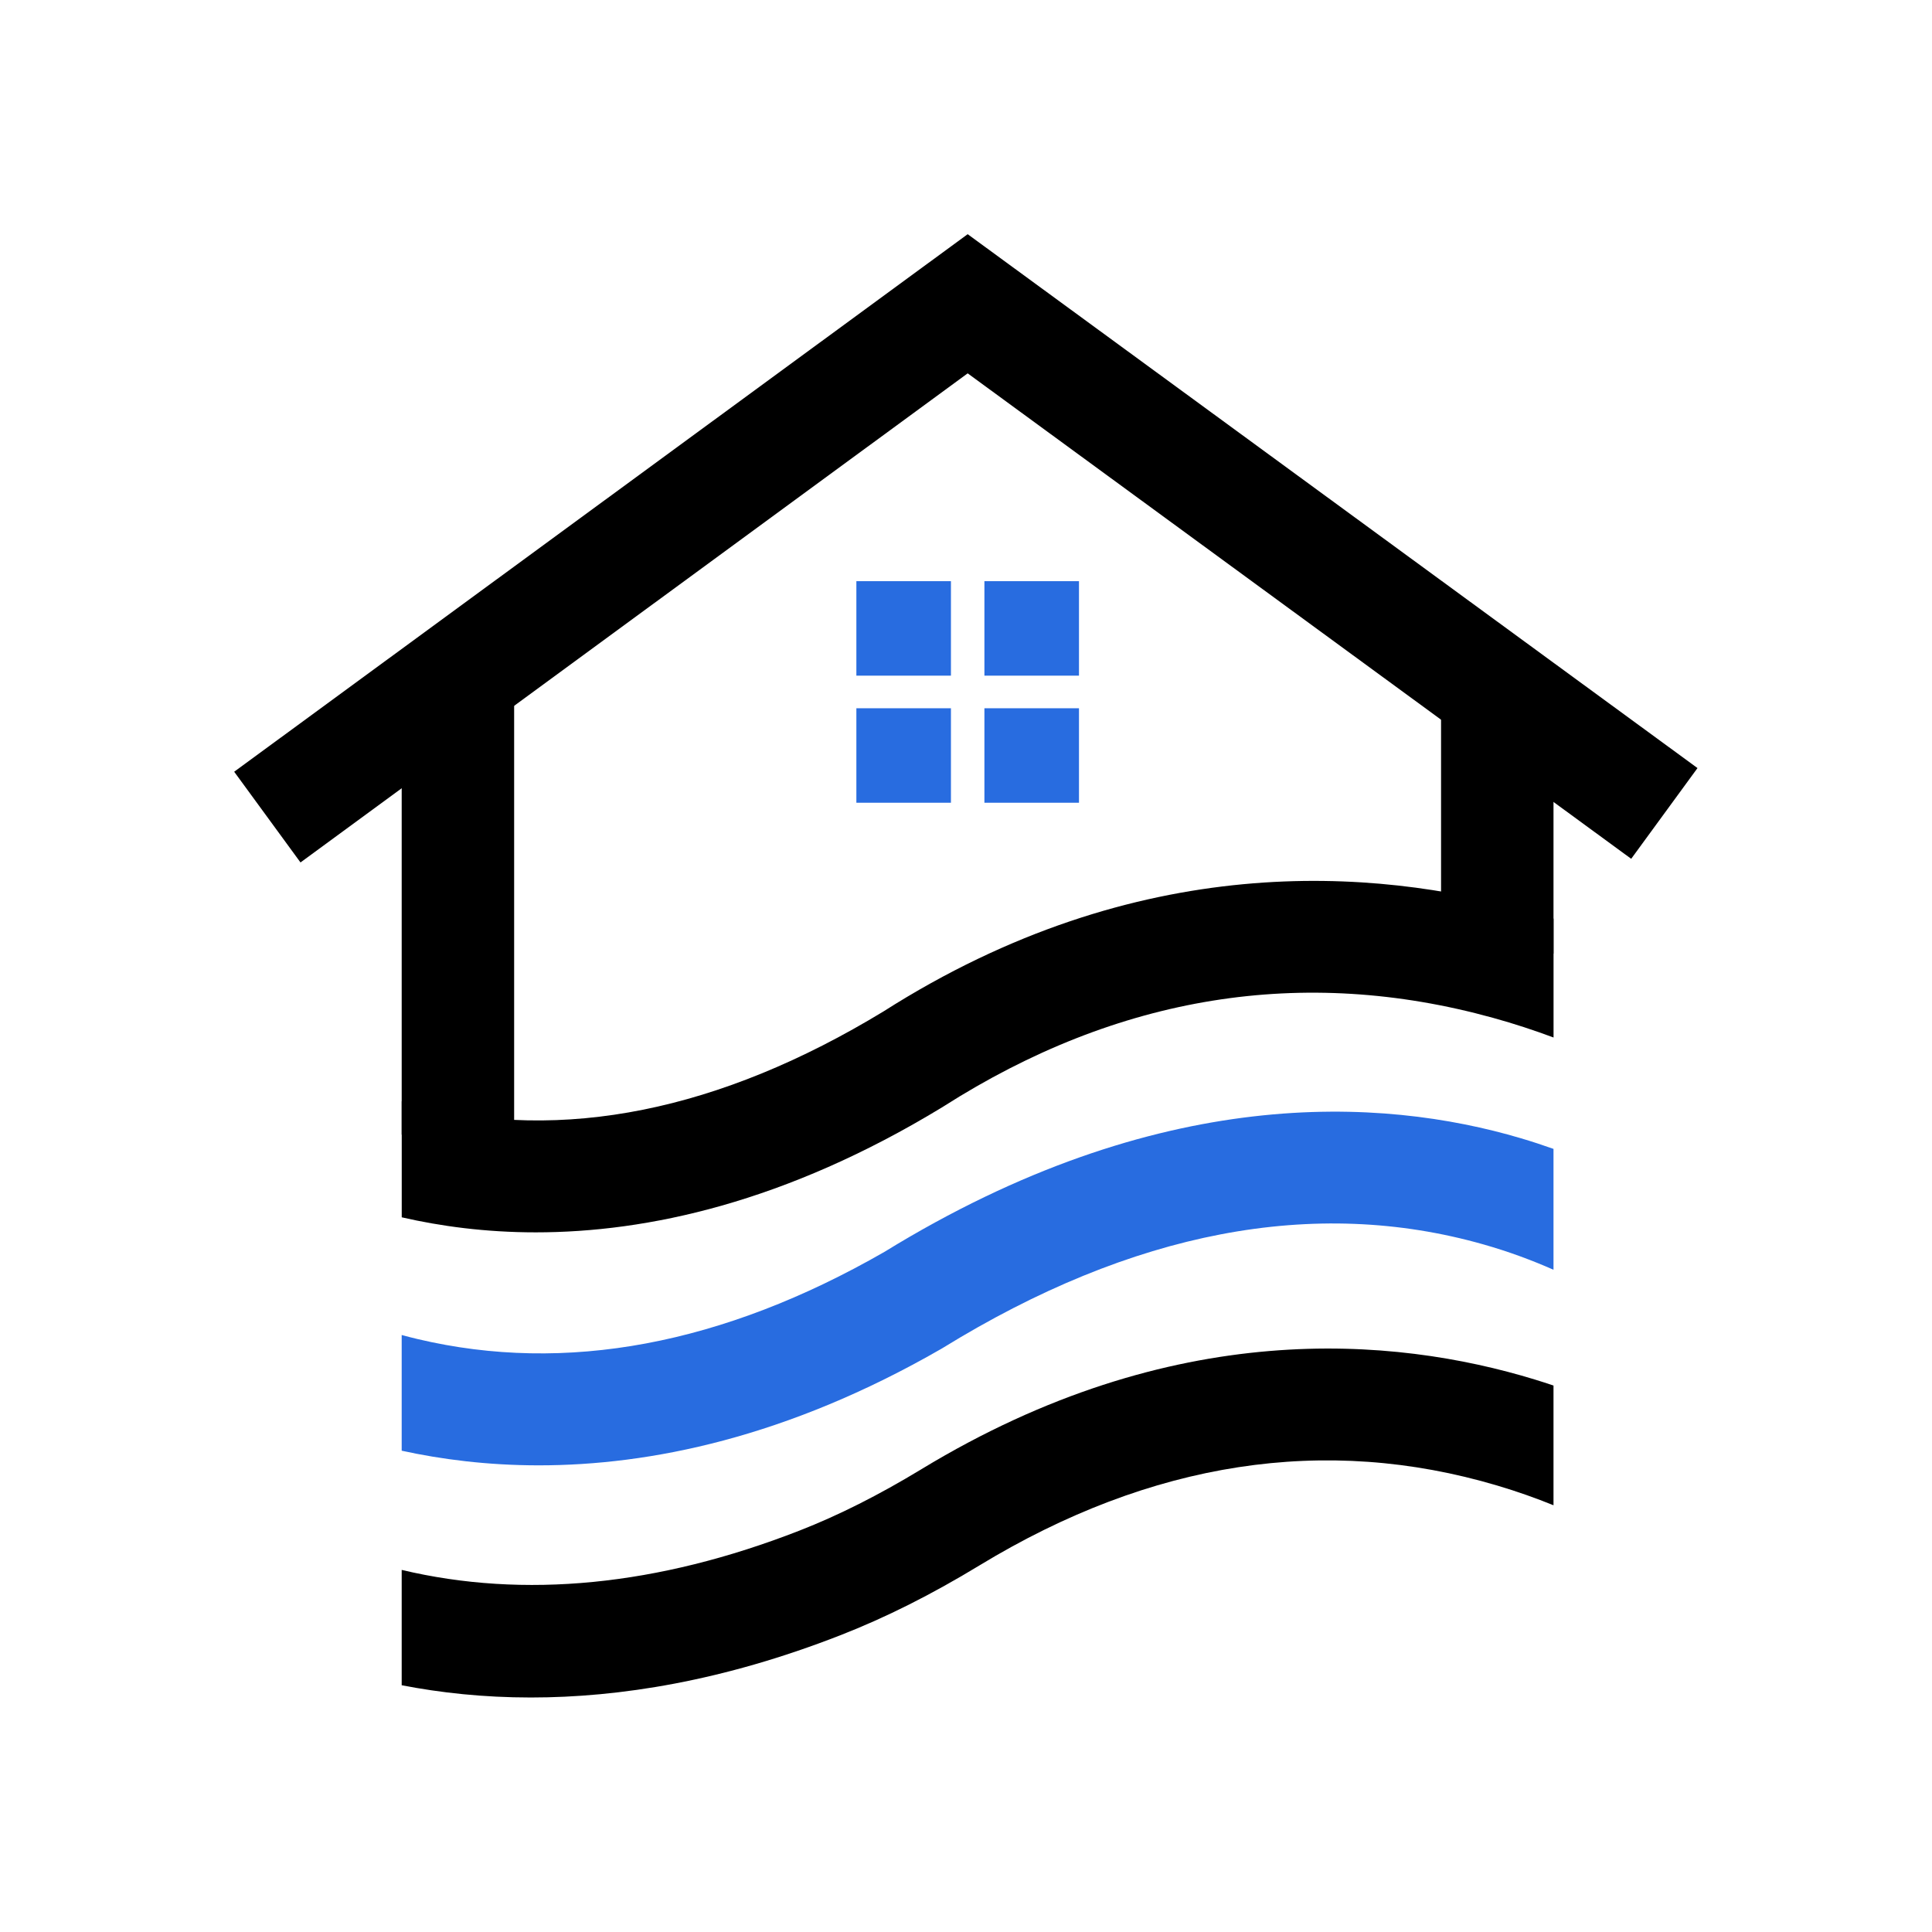 <svg xmlns="http://www.w3.org/2000/svg" xmlns:xlink="http://www.w3.org/1999/xlink" width="1080" zoomAndPan="magnify" viewBox="0 0 810 810" height="1080" preserveAspectRatio="xMidYMid meet" version="1.0"><defs><clipPath id="7c40a84927"><path d="M 98.184 98.184 L 711.684 98.184 L 711.684 362 L 98.184 362 Z M 98.184 98.184 " clip-rule="nonzero"/></clipPath><clipPath id="f2ab521ff2"><path d="M 168 565 L 652 565 L 652 711.684 L 168 711.684 Z M 168 565 " clip-rule="nonzero"/></clipPath></defs><path fill="#286ce0" d="M 359.039 243.66 L 398.684 243.66 L 398.684 283.27 L 359.039 283.27 Z M 359.039 243.66 " fill-opacity="1" fill-rule="nonzero"/><path fill="#286ce0" d="M 412.719 243.66 L 452.367 243.66 L 452.367 283.27 L 412.719 283.27 Z M 412.719 243.66 " fill-opacity="1" fill-rule="nonzero"/><path fill="#286ce0" d="M 359.039 296.941 L 398.684 296.941 L 398.684 336.551 L 359.039 336.551 Z M 359.039 296.941 " fill-opacity="1" fill-rule="nonzero"/><path fill="#286ce0" d="M 412.719 296.941 L 452.367 296.941 L 452.367 336.551 L 412.719 336.551 Z M 412.719 296.941 " fill-opacity="1" fill-rule="nonzero"/><path fill="#000000" d="M 168.41 283.27 L 215.555 283.27 L 215.555 475.699 L 168.41 475.699 Z M 168.41 283.27 " fill-opacity="1" fill-rule="nonzero"/><g clip-path="url(#7c40a84927)"><path fill="#000000" d="M 683.887 360.055 L 405.703 156.527 L 125.984 361.586 L 98.184 323.551 L 405.703 98.184 L 711.684 322.016 Z M 683.887 360.055 " fill-opacity="1" fill-rule="nonzero"/></g><path fill="#000000" d="M 604.168 283.27 L 651.312 283.27 L 651.312 399.816 L 604.168 399.816 Z M 604.168 283.27 " fill-opacity="1" fill-rule="nonzero"/><g clip-path="url(#f2ab521ff2)"><path fill="#000000" d="M 386.301 615.98 C 368.336 626.867 351.598 635.305 335.094 641.746 C 275.754 664.887 219.715 670.391 168.41 658.195 L 168.41 706.547 C 184.613 709.691 202.672 711.684 222.535 711.684 C 259.746 711.684 303.211 704.766 352.25 685.613 C 371.328 678.172 390.48 668.566 410.781 656.223 C 482.621 612.625 555.625 601.391 627.789 622.844 C 636.129 625.316 643.969 628.113 651.312 631.086 L 651.312 580.895 C 648.727 580.031 646.117 579.168 643.453 578.363 C 584.23 560.266 491.535 552.098 386.32 615.961 Z M 386.301 615.98 " fill-opacity="1" fill-rule="nonzero"/></g><path fill="#286ce0" d="M 370.77 524.875 C 303.02 563.793 237.199 576.102 175.121 561.418 C 172.84 560.879 170.617 560.305 168.41 559.711 L 168.41 608.215 C 184.918 611.82 204.207 614.352 225.891 614.352 C 272.383 614.352 329.898 602.77 394.582 565.539 L 395.195 565.176 C 474.758 516.152 551.062 501.543 622.02 521.75 C 632.734 524.797 642.492 528.461 651.312 532.352 L 651.312 481.68 C 646.902 480.109 642.34 478.613 637.625 477.215 C 579.266 459.941 485.629 454.227 370.77 524.875 Z M 370.77 524.875 " fill-opacity="1" fill-rule="nonzero"/><path fill="#000000" d="M 640.5 381.891 C 576.062 363.676 476.926 356.219 370.367 424.07 C 301.676 465.805 235.781 479.035 174.488 463.391 C 172.418 462.871 170.406 462.297 168.43 461.723 L 168.43 510.363 C 184.633 514.082 203.457 516.668 224.645 516.668 C 271.309 516.668 329.301 504.207 395.102 464.176 L 395.523 463.906 C 468.738 417.223 546.27 404.707 625.949 426.734 C 634.902 429.207 643.375 432.008 651.332 434.977 L 651.332 385.148 C 647.805 384.02 644.199 382.926 640.52 381.891 Z M 640.5 381.891 " fill-opacity="1" fill-rule="nonzero"/></svg>